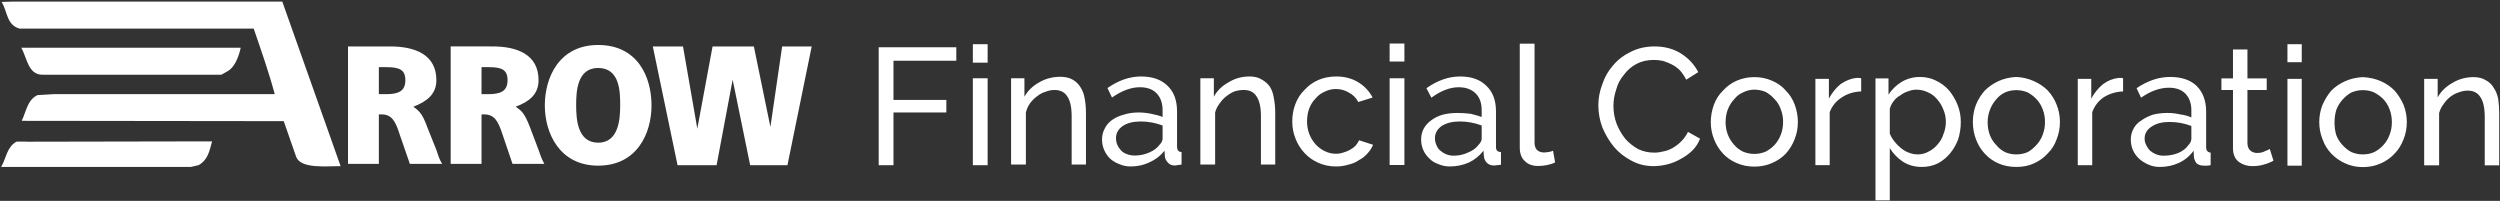 <svg version="1.2" xmlns="http://www.w3.org/2000/svg" viewBox="0 0 1556 125" width="1556" height="125">
	<rect x="0" y="0" width="1556" height="125" fill="#333333" stroke="none"/>
	<title>2021-AFC-Annual-Review-1-pdf-svg</title>
	<style>
		.s0 { fill: #ffffff } 
	</style>
	<path id="Path 2" fill-rule="evenodd" class="s0" d="m212 103.4c-9.2 0-24.5 1.7-27.6-5.6l-7.8-22.4-163.1-0.2c2.8-5.6 3.4-12.9 9.8-16l10-0.6h137.7c-3.4-12.8-8.7-28-13.1-40.8h-145.8c-8.1-2.3-7.5-11-11.1-16.6l6.7-0.2h168zm-62.2-73.7c0 0-2 11.2-8.1 14.6l-3.9 2.2h-110.6c-9.8 0.6-10.3-10.6-14-16.8zm-132.6 58.5l106.1-0.2h8.7c-1.7 6.1-2.5 11.4-8.4 14.8l-4.8 1.1h-118.1c3.1-5 3.4-12.3 9.5-15.7 2-0.2 7 0 7 0zm225.6-59.3c15.4 0 28.8 5 28.8 21 0 8.9-6.2 13.4-14.3 16.5 3.1 2.5 5.3 3.4 8.7 12.9l5.6 14c1.1 3.3 1.7 5.6 3.6 8.7h-20.1l-6.4-18.5c-2.5-7.9-4.8-12.3-11.2-12.3h-1.7v30.8h-19.2v-73.1zm-7 29.7h4.5c7.5 0 12-1.7 12-8.7 0-6.5-3.7-8.1-11.8-8.1h-4.7zm70.9-29.7c15.1 0 28.5 5 28.5 21 0 8.9-5.9 13.4-14.2 16.5 3.3 2.5 5.3 3.4 8.9 12.9l5.3 14c1.1 3.3 1.9 5.6 3.6 8.7h-19.8l-6.4-18.8c-2.5-7.6-4.8-12-11.2-12h-1.7v30.8h-19.2v-73.1zm-7 29.7h4.2c7.5 0 12-1.7 12-8.7 0-6.5-3.6-8.1-11.7-8.1h-4.5zm105.8 7c0 17.3-8.9 37.5-33.2 37.5-24 0-33.2-20.2-33.2-37.5 0-17.4 8.9-37.6 33.2-37.6 24.6 0 33.2 19.9 33.2 37.6zm-46.9-0.3c0 8.4 0.6 23.5 13.7 23.5 13.1 0 13.7-15.4 13.7-23.5 0-8.4-0.3-23-13.7-23-13.1 0-13.7 14.6-13.7 23zm66.5-36.4l8.9 51.2 9.5-51.2h25.7l10.3 50.1 7.3-50.1h18.4l-15.1 73.9h-23.2l-10.9-53.2-10 53.2h-24.3l-15.4-73.9zm121.8 73.9v-73.4h48.3v8.4h-39.1v24.4h32.9v7.8h-32.9v32.8zm58.6-75.3h9.2v11.5h-9.2zm0 21.2h9.2v54.1h-9.2zm70.4 53.7h-8.9v-29.9q0-8.7-2.8-12.6-2.5-3.9-7.9-3.9-2.7 0-5.5 1.1-2.8 0.8-5.3 2.8-2.6 1.9-4.5 4.5-1.7 2.5-2.5 5.6v32.4h-9.2v-53.7h8.3v11.5q3.1-5.6 9.3-9 5.8-3.4 13.1-3.4 4.4 0 7.5 1.7 3.1 1.7 5 4.8 2 3.1 2.6 7 0.8 4.2 0.8 8.9zm27.9 1.2q-3.9 0-7-1.4-3.3-1.2-5.8-3.4-2.3-2.2-3.7-5.3-1.4-3.1-1.4-6.7 0-3.7 1.7-6.8 1.4-3 4.5-5.3 3.1-2.2 7.2-3.3 4.2-1.4 9.3-1.4 3.9 0 7.8 0.8 4.2 0.8 7.2 2v-4.2q0-6.8-3.9-10.7-3.6-3.6-10.3-3.6-8.1 0-17.3 6.4l-2.8-5.9q10.3-7.2 20.9-7.2 10.6 0 16.5 5.8 5.9 5.6 5.9 16v21.8q0 3.4 2.8 3.4v7.8q-1.4 0.3-2.3 0.3-0.8 0.3-1.9 0.3-2.8 0-4.2-1.7-1.7-1.7-2-3.9l-0.2-3.6q-3.7 4.7-9.3 7.2-5.3 2.6-11.7 2.6zm2.5-6.8q4.8 0 9-1.9 4.1-1.7 6.4-4.8 1.9-1.9 1.9-3.9v-8.1q-6.7-2.5-13.6-2.5-7 0-11.2 2.8-4.2 3-4.2 7.5 0 2.3 0.8 4.2 0.9 2 2.5 3.7 1.4 1.4 3.7 2.2 2.2 0.8 4.7 0.8zm87.4 5.6h-8.9v-29.9q0-8.7-2.8-12.6-2.5-3.9-7.8-3.9-2.8 0-5.6 0.8-2.8 1.1-5.3 3.1-2.5 1.9-4.2 4.5-2 2.5-2.8 5.6v32.4h-9.2v-53.7h8.4v11.5q3-5.6 9.2-9 5.8-3.6 13.1-3.6 4.5 0 7.5 1.9 3.1 1.7 5.1 4.5 1.9 3.1 2.5 7.3 0.8 4.2 0.8 8.9zm10.6-26.8q0-5.9 2-11 1.9-5 5.6-8.6 3.6-4 8.6-6.2 5-2.2 11.2-2.2 7.8 0 13.7 3.6 5.8 3.6 8.9 9.5l-8.9 2.8q-2-3.9-5.9-5.9-3.6-2.2-8.1-2.2-3.6 0-7 1.7-3.3 1.4-5.6 4.2-2.5 2.5-3.9 6.1-1.4 3.7-1.4 8.2 0 4.2 1.4 7.8 1.4 3.6 3.9 6.4 2.6 2.8 5.6 4.2 3.4 1.7 7 1.7 2.5 0 4.8-0.8 2.2-0.6 4.1-1.7 2-1.1 3.4-2.5 1.4-1.7 2.2-3.4l8.7 2.8q-1.1 2.8-3.4 5.3-2.2 2.6-5.3 4.2-2.8 2-6.4 2.8-3.9 1.2-7.8 1.2-6.2 0-11.2-2.3-5-2.2-8.6-6.1-3.7-4-5.6-9-2-5-2-10.6zm60.6-48.5h9.2v11.2h-9.2zm0 21.6h9.2v54h-9.2zm37.4 54.9q-3.6 0-6.9-1.4-3.4-1.1-5.6-3.4-2.5-2.2-3.9-5.3-1.4-3.1-1.4-6.7 0-3.6 1.6-6.7 1.7-3.1 4.8-5.3 3.1-2.3 7-3.4 4.2-1.1 9.2-1.1 3.9 0 8.1 0.5 3.9 0.9 7 2v-4.2q0-6.7-3.7-10.4-3.9-3.9-10.6-3.9-8.1 0-17 6.5l-3.1-5.9q10.3-7.3 21-7.3 10.6 0 16.4 5.9 5.9 5.6 5.9 15.9v22.2q0 3 3.1 3v7.9q-1.4 0.3-2.6 0.3-0.8 0.2-1.9 0.2-2.5 0-4.2-1.6-1.7-1.7-1.9-4l-0.3-3.6q-3.7 4.8-9 7.3-5.5 2.5-12 2.5zm2.5-6.7q4.8 0 9-2 4.2-1.7 6.4-4.7 2-2 2-4v-8.1q-6.7-2.5-13.7-2.5-6.7 0-11.2 2.8-4.2 3.1-4.2 7.6 0 2.2 0.9 4.2 0.8 2.2 2.5 3.6 1.6 1.4 3.6 2.2 2.2 0.9 4.7 0.9zm41.1-69.7h9.2v61.6q0 2.8 1.4 4.4 1.7 1.7 4.5 1.7 1.1 0 2.8-0.3 1.6-0.2 2.8-0.8l1.3 7.3q-2.2 1.1-5.3 1.7-3 0.5-5.3 0.5-5.3 0-8.3-3.1-3.1-2.8-3.1-8.4zm48.9 38.4q0-6.7 2.5-13.2 2.2-6.7 6.7-11.7 4.4-5.3 10.9-8.4 6.7-3.4 14.8-3.4 9.7 0 16.7 4.5 7 4.5 10.6 11.5l-7.5 4.7q-1.7-3.3-3.9-5.8-2.3-2.3-5.1-3.7-2.8-1.4-5.5-2.2-2.8-0.6-5.6-0.6-6.2 0-10.9 2.5-4.8 2.6-7.8 6.8-3.4 3.9-4.8 9.2-1.7 5-1.7 10.1 0 5.9 2 11.2 2 5 5.3 9.2 3.4 3.9 8.1 6.5 4.5 2.2 10.1 2.2 2.7 0 5.8-0.8 3.1-0.6 5.9-2.3 2.8-1.7 5-3.9 2.5-2.5 4.2-5.9l7.5 4.2q-1.6 4.2-4.7 7.3-3.1 3.1-7.3 5.3-3.9 2.3-8.4 3.4-4.4 1.1-8.6 1.1-7.5 0-13.7-3.4-6.4-3.3-10.9-8.6-4.4-5.4-7.2-12.1-2.5-6.7-2.5-13.7zm97.1 38.1q-6.1 0-11.2-2.3-5-2.2-8.3-5.8-3.7-4-5.6-9-2-5-2-10.6 0-5.6 2-11 1.9-5 5.6-8.6 3.6-4 8.6-6.2 5.1-2.2 10.9-2.2 5.9 0 10.9 2.2 5.3 2.2 8.7 6.2 3.6 3.6 5.5 8.6 2 5.4 2 11 0 5.6-2 10.6-1.9 5-5.5 9-3.4 3.6-8.4 5.8-5 2.3-11.2 2.3zm-17.9-27.7q0 4.2 1.4 7.8 1.4 3.6 4 6.4 2.2 2.6 5.5 4.2 3.4 1.4 7 1.4 3.6 0 7-1.4 3.1-1.6 5.6-4.2 2.5-2.8 3.9-6.4 1.4-3.6 1.4-8.1 0-3.9-1.4-7.6-1.4-3.9-3.9-6.4-2.5-2.8-5.6-4.5-3.4-1.4-7-1.4-3.6 0-7 1.7-3.3 1.4-5.5 4.2-2.6 2.8-4 6.4-1.4 3.7-1.4 7.9zm84.4-19.1q-7 0.3-12 3.7-5.3 3.3-7.6 9.2v33h-8.9v-53.7h8.4v12.3q2.8-5.3 7.2-9 4.8-3.3 9.8-3.9h1.7q0.8 0 1.4 0.3zm37.7 47q-6.7 0-11.8-3.3-5-3.4-8.1-8.4v32.5h-8.9v-75.9h8.1v10.1q3.1-4.8 8.1-7.9 5.3-3.1 11.4-3.1 5.6 0 10.1 2.3 4.7 2.2 8.1 6.1 3.3 4 5.3 9 2 5 2 10.6 0 5.6-1.7 11-2 5-5 8.6-3.4 4-7.6 6.2-4.5 2.2-10 2.2zm-2.6-7.8q4 0 7.3-2 3.1-1.6 5.3-4.4 2.5-2.8 3.6-6.5 1.4-3.6 1.4-7.3 0-4.2-1.6-7.8-1.4-3.6-3.9-6.4-2.3-2.8-5.6-4.2-3.4-1.7-7.3-1.7-2.5 0-5.3 1.1-2.5 0.8-4.7 2.5-2.6 1.4-4.2 3.7-1.7 2.2-2.3 4.7v15.4q1.2 2.8 3.1 5.1 1.7 2.2 3.9 3.9 2.3 1.9 4.8 2.8 2.8 1.1 5.5 1.1zm61.5 7.8q-6.2 0-11.2-2.2-5-2.2-8.6-6.2-3.4-3.6-5.4-8.9-1.9-5.1-1.9-10.7 0-5.6 1.9-10.6 2-5 5.6-9 3.7-3.6 8.4-5.8 5-2.3 11.2-2.6 5.8 0.3 10.9 2.6 5 2.2 8.6 5.8 3.7 4 5.6 9 2 5 2 10.6 0 5.6-2 10.7-1.9 5.3-5.6 8.9-3.6 4-8.6 6.2-4.8 2.2-10.9 2.2zm-17.9-27.7q0 4.2 1.4 7.9 1.4 3.6 3.9 6.1 2.2 2.8 5.6 4.5 3.1 1.4 7 1.4 3.6 0 7-1.4 3-1.7 5.5-4.5 2.6-2.8 3.9-6.4 1.4-3.7 1.4-7.9 0-4.2-1.4-7.8-1.3-3.6-3.9-6.4-2.5-2.6-5.5-4.2-3.4-1.4-7-1.4-3.9 0-7 1.4-3.4 1.6-5.6 4.4-2.5 2.8-3.9 6.5-1.4 3.6-1.4 7.8zm84.3-19.3q-6.7 0.3-12 3.6-5 3.4-7.2 9.3v33h-9v-53.7h8.4v12.3q2.8-5.3 7.3-9 4.4-3.3 9.7-3.9h1.7q0.8 0 1.1 0.3zm22.9 47q-3.9 0-7-1.4-3.3-1.4-5.8-3.6-2.5-2.3-3.9-5.3-1.4-3.1-1.4-6.8 0-3.6 1.7-6.7 1.6-3.1 4.7-5 3.1-2.3 7.3-3.7 4.1-1.1 9.2-1.1 3.9 0 7.8 0.9 3.9 0.5 7 1.9v-4.5q0-6.4-3.7-10.3-3.6-3.7-10.3-3.7-8.4 0-17.3 6.2l-2.8-5.9q10.3-7 20.9-7 10.7 0 16.5 5.6 5.9 5.9 5.9 16v22.1q0 3.1 2.8 3.4v7.8q-1.4 0.3-2.3 0.3-1.1 0-1.9 0-2.8 0-4.5-1.4-1.4-1.7-1.7-3.9l-0.2-4q-3.7 5.1-9.2 7.6-5.4 2.5-11.8 2.5zm2.3-7q5 0 9.2-1.7 4.2-1.9 6.1-4.7 2-2 2-4.2v-7.9q-6.5-2.5-13.7-2.5-6.7 0-10.9 2.8-4.5 2.8-4.5 7.6 0 2.2 1.1 4.2 0.9 1.9 2.3 3.3 1.7 1.4 3.9 2.3 2.2 0.8 4.5 0.8zm68.4 3.1q-0.9 0.6-2.3 1.1-1.1 0.6-3 1.1-1.7 0.6-3.7 0.9-1.9 0.3-4.2 0.3-4.7 0-8.3-2.6-3.7-2.8-3.7-8.6v-36.2h-7.2v-7.2h7.2v-18h9v18h12v7.2h-12v33.4q0.2 3 1.9 4.4 1.7 1.4 4.2 1.4 2.8 0 4.8-1.1 2.2-0.8 3-1.4zm8.7-72.5h8.9v11.2h-8.9zm0 21.6h8.9v54h-8.9zm46.9 54.9q-5.9 0-10.9-2.3-5-2.2-8.7-6.1-3.6-3.7-5.5-9-2-5-2-10.6 0-5.6 2-10.7 2.2-5 5.5-8.9 3.7-3.7 8.7-5.9 5-2.2 10.9-2.5 6.1 0.3 11.2 2.5 5 2.2 8.6 5.9 3.4 3.9 5.6 8.9 2 5.1 2 10.7 0 5.6-2 10.6-2 5.3-5.6 9-3.6 3.9-8.6 6.1-5.1 2.3-11.2 2.3zm-17.6-27.7q0 4.2 1.1 7.8 1.4 3.6 3.9 6.2 2.5 2.8 5.6 4.4 3.4 1.4 7 1.4 3.9 0 7-1.4 3.3-1.6 5.8-4.4 2.6-2.8 3.9-6.5 1.4-3.6 1.4-7.8 0-4.2-1.4-7.9-1.3-3.6-3.9-6.4-2.5-2.5-5.8-4.2-3.1-1.4-7-1.4-3.6 0-7 1.4-3.1 1.7-5.6 4.5-2.5 2.8-3.9 6.4-1.1 3.7-1.1 7.9zm102.5 26.6h-9v-30q0-8.7-2.8-12.6-2.5-3.9-7.8-3.9-2.8 0-5.6 1.1-2.7 0.8-5.3 2.8-2.5 2-4.1 4.5-2 2.5-2.8 5.6v32.5h-9.3v-53.8h8.4v11.5q3.1-5.6 9.2-9 5.9-3.6 13.2-3.6 4.4 0 7.5 1.9 3.3 1.7 5 4.8 2 2.8 2.8 7 0.6 4.2 0.6 9z"/>
</svg>